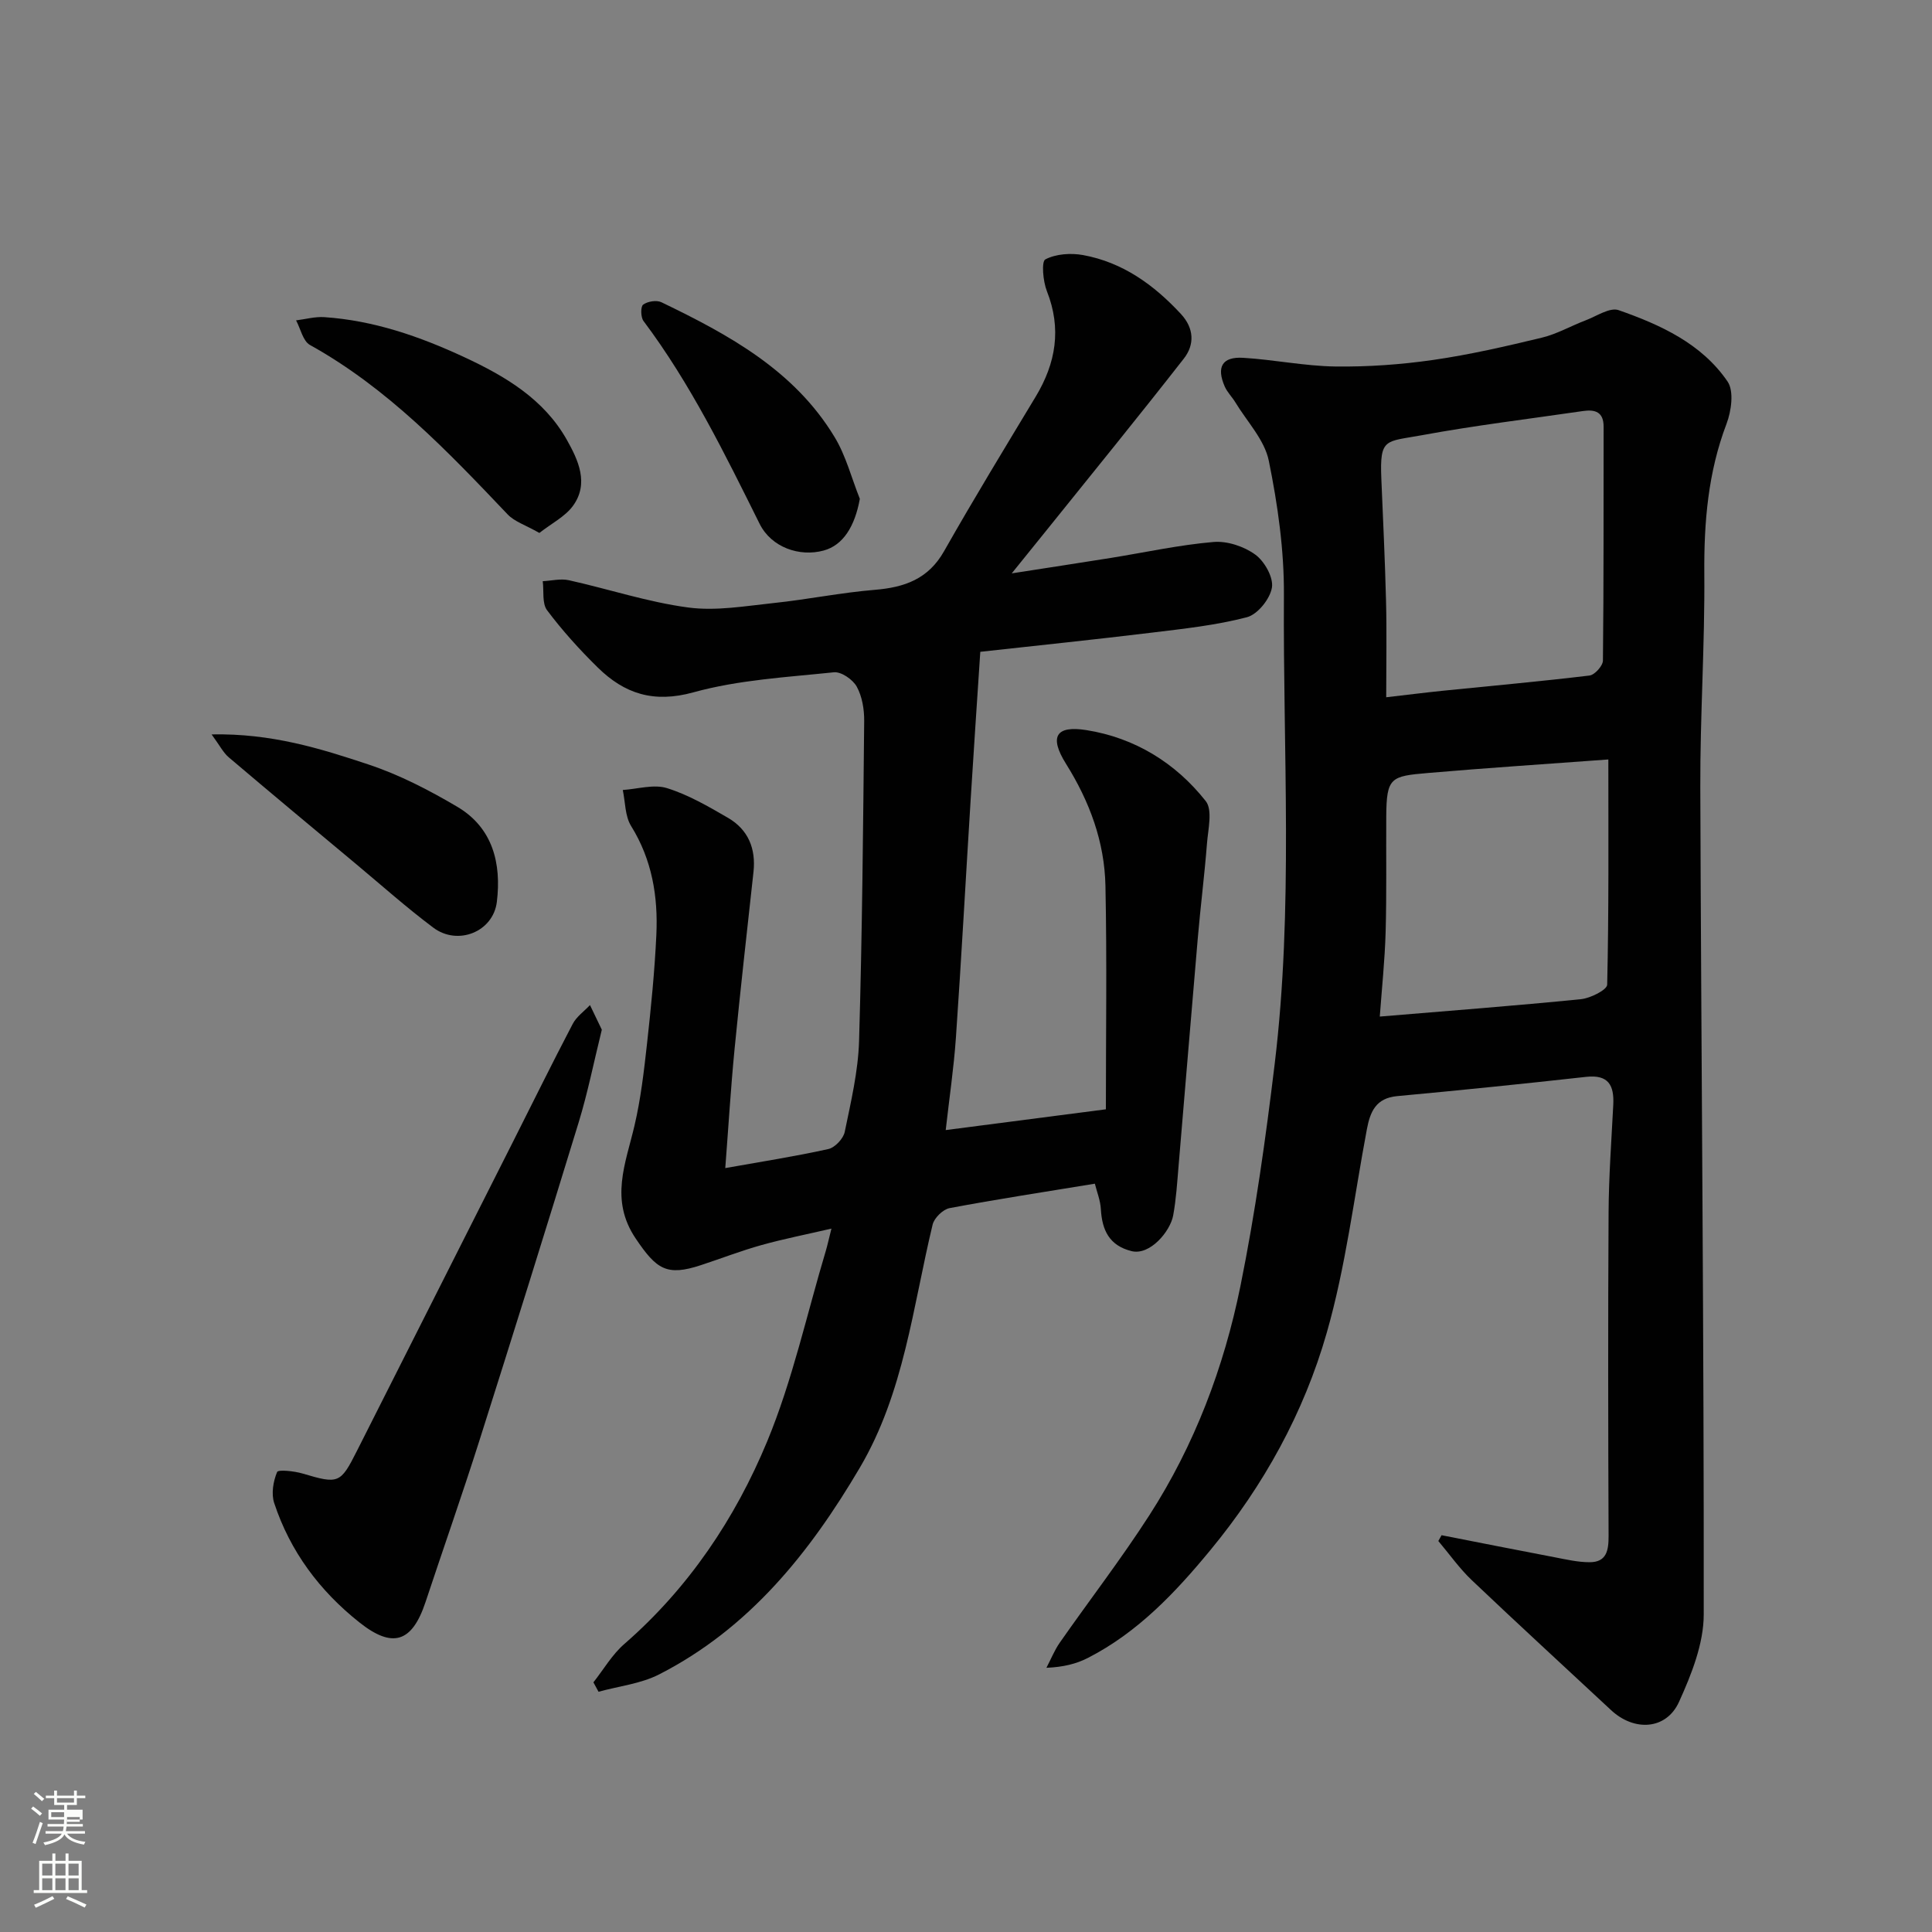 <svg enable-background="new 0 0 400 400" viewBox="0 0 400 400" xmlns="http://www.w3.org/2000/svg"><rect x="0" y="0" width="400" height="400" fill="#808080" stroke="none"/><path d="m6.44 374.46.42-.45c.65.47 1.27.95 1.85 1.44l-.45.49c-.65-.56-1.25-1.06-1.82-1.48m.93 7.33-.63-.26c.55-1.36 1.05-2.8 1.52-4.33.19.1.38.19.59.27-.46 1.29-.95 2.73-1.48 4.32m-.38-10.38.44-.42c.43.34 1.01.82 1.74 1.44l-.49.49c-.53-.51-1.09-1.01-1.69-1.51m2.5.35h1.72v-1.04h.59v1.04h3.52v-1.04h.59v1.04h1.75v.53h-1.75v1.42h-2.03v.97h3.22v2.03h-3.24c0 .35-.01.66-.03.93h3.32v.53h-3.37c-.03.27-.08.58-.15.94h3.96v.53h-3.71c.67.92 1.93 1.48 3.79 1.68-.13.24-.23.44-.29.59-2.13-.38-3.48-1.08-4.04-2.12-.43.97-1.77 1.72-4.03 2.23-.09-.19-.2-.37-.33-.55 2.1-.42 3.37-1.03 3.81-1.83h-3.36v-.53h3.58c.08-.29.13-.61.16-.94h-3.33v-.53h3.39c.02-.27.04-.58.04-.93h-3.23v-2.03h3.25v-.97h-2.07v-1.42h-1.73zm1.12 3.44v1h2.65c.01-.3.02-.44.01-.4v-.25-.35zm1.19-2h3.52v-.91h-3.52zm4.71 3h-2.63v.59c0 .15-.01.28-.01.4h2.64v-1.99z" fill="#fbfcfa"/><path d="m13.56 383.74h.63v1.52h2.72v6.07h1.13v.6h-11.06v-.6h1.13v-6.07h2.73v-1.52h.63v1.52h2.1v-1.52zm-2.69 8.83.38.56c-1.24.63-2.53 1.25-3.85 1.85-.1-.21-.21-.42-.34-.63 1.36-.55 2.63-1.15 3.81-1.78m-2.13-4.27h2.1v-2.45h-2.1zm0 3.04h2.1v-2.46h-2.1zm2.72-3.04h2.1v-2.45h-2.1zm0 3.04h2.1v-2.46h-2.1zm6.07 3.6c-1.41-.71-2.7-1.3-3.86-1.78l.35-.56c1.45.62 2.75 1.19 3.88 1.72zm-1.25-9.09h-2.1v2.45h2.1zm-2.09 5.49h2.1v-2.46h-2.1z" fill="#fbfcfa"/><g fill="#010101"><path d="m298.46 317.85c7.8 1.53 15.59 3.07 23.39 4.56 2.4.46 4.83 1.03 7.25 1.03 3.52.01 3.95-2.42 3.94-5.43-.09-22.33-.13-44.65 0-66.98.04-7.43.59-14.87.97-22.3.2-3.99-.96-6.29-5.6-5.78-13.04 1.45-26.09 2.78-39.15 3.99-4.4.41-5.58 3.23-6.26 6.85-2.66 14.09-4.38 28.45-8.32 42.18-4.73 16.52-13.03 31.57-24.08 44.96-7.27 8.82-15.04 17.04-25.37 22.33-2.39 1.22-5.05 1.89-8.58 2.04.91-1.73 1.64-3.58 2.74-5.17 6.16-8.82 12.75-17.37 18.57-26.41 9.36-14.54 15.44-30.61 18.86-47.46 3.08-15.19 5.23-30.59 7.09-45.98 3.9-32.27 1.7-64.71 1.91-97.07.06-9.28-1.27-18.7-3.13-27.82-.88-4.33-4.51-8.1-6.93-12.1-.67-1.11-1.66-2.07-2.18-3.24-1.78-4.06-.55-6.23 3.8-5.97 6.38.38 12.72 1.71 19.09 1.8 6.76.09 13.58-.4 20.27-1.36 7.56-1.09 15.05-2.82 22.48-4.61 3.12-.75 6.02-2.43 9.05-3.58 2.27-.86 5.03-2.75 6.84-2.12 8.68 3.04 17.2 6.92 22.57 14.79 1.35 1.99.78 6.1-.22 8.74-3.82 10.04-4.68 20.33-4.6 30.97.12 14.76-.88 29.53-.83 44.29.19 57.09.77 114.17.71 171.26-.01 6.06-2.54 12.41-5.11 18.08-2.63 5.82-9.28 6.2-14.08 1.72-9.61-8.96-19.3-17.84-28.82-26.89-2.57-2.44-4.64-5.4-6.94-8.12.24-.4.46-.8.67-1.2zm-11.46-173.49c4.35-.5 8.05-.97 11.76-1.35 10.11-1.03 20.24-1.93 30.33-3.15 1.08-.13 2.76-2.01 2.78-3.09.18-16.14.11-32.28.14-48.42.01-3.07-1.76-3.61-4.26-3.25-11.14 1.63-22.33 2.97-33.39 5.01-7.52 1.39-8.72.48-8.37 8.97.35 8.42.76 16.84.97 25.26.17 6.31.04 12.62.04 20.02zm45.99 12.88c-13.02.96-25.2 1.75-37.35 2.8-7.68.66-8.58.88-8.63 8.97-.05 7.99.09 15.99-.13 23.98-.17 5.85-.79 11.69-1.21 17.48 14.45-1.21 28.06-2.24 41.64-3.6 1.98-.2 5.42-1.93 5.44-3.01.35-15.1.24-30.22.24-46.62z"/><path d="m122.86 348.31c2.11-2.67 3.87-5.75 6.4-7.94 13.31-11.59 22.95-25.96 29.58-41.95 5.25-12.68 8.2-26.32 12.16-39.53.32-1.08.55-2.19 1.14-4.52-5.21 1.21-9.9 2.13-14.49 3.41-4.23 1.18-8.34 2.78-12.52 4.15-7.09 2.34-9.2.9-13.53-5.53-5.4-8.02-2.08-15.48-.24-23.33 1.3-5.54 1.96-11.24 2.59-16.91.83-7.51 1.59-15.05 1.94-22.6.37-7.93-.88-15.55-5.23-22.55-1.27-2.05-1.19-4.95-1.72-7.45 3.07-.2 6.4-1.24 9.14-.39 4.42 1.37 8.57 3.79 12.62 6.14 4.21 2.44 5.83 6.38 5.3 11.23-1.34 12.23-2.72 24.45-3.92 36.7-.79 8.13-1.28 16.3-1.92 24.6 7.33-1.31 14.38-2.4 21.33-3.94 1.37-.3 3.11-2.15 3.4-3.54 1.28-6.22 2.78-12.52 2.97-18.83.65-22.09.84-44.19 1.06-66.28.02-2.39-.42-5.05-1.54-7.09-.81-1.47-3.21-3.13-4.73-2.97-9.75 1.02-19.71 1.56-29.08 4.15-8.25 2.28-14.28.29-19.81-5.14-3.76-3.69-7.33-7.64-10.49-11.85-1.07-1.43-.64-3.98-.9-6.02 1.81-.09 3.71-.58 5.41-.2 8.24 1.83 16.35 4.53 24.67 5.64 5.77.78 11.85-.3 17.75-.92 6.99-.73 13.91-2.16 20.91-2.73 6.17-.51 11.09-2.23 14.36-8.02 6.11-10.78 12.56-21.36 18.96-31.98 4.19-6.96 5.39-14.07 2.31-21.86-.8-2.03-1.15-6.12-.31-6.56 2.19-1.14 5.27-1.35 7.81-.89 8.21 1.5 14.68 6.17 20.27 12.21 2.73 2.96 2.84 6.34.6 9.21-9.38 12.01-19.01 23.83-28.56 35.71-1.96 2.44-3.93 4.86-7.08 8.77 7.68-1.2 14.11-2.17 20.53-3.2 7.08-1.14 14.13-2.69 21.25-3.3 2.84-.24 6.32.92 8.65 2.62 1.91 1.39 3.78 4.72 3.44 6.82-.39 2.35-2.96 5.56-5.18 6.14-6.43 1.68-13.13 2.39-19.77 3.2-11.68 1.42-23.38 2.63-35.43 3.96-.69 10.49-1.37 20.5-1.99 30.51-1.03 16.47-1.92 32.94-3.06 49.4-.44 6.31-1.38 12.59-2.11 19.11 11.09-1.44 21.43-2.78 33.16-4.3 0-15.48.23-30.89-.09-46.28-.19-9.11-3.27-17.43-8.17-25.26-3.52-5.62-2.09-7.97 4.22-6.97 10.02 1.59 18.46 6.78 24.71 14.69 1.47 1.86.49 5.83.26 8.81-.51 6.53-1.34 13.04-1.9 19.57-1.36 15.73-2.64 31.46-3.98 47.19-.29 3.42-.5 6.88-1.12 10.24-.61 3.29-4.81 8.32-8.62 7.37-4.61-1.15-6.1-4.33-6.35-8.69-.1-1.82-.83-3.6-1.24-5.27-10.49 1.72-20.32 3.22-30.08 5.06-1.37.26-3.18 2.03-3.51 3.41-4.11 17.05-5.9 34.75-15.06 50.31-10.4 17.66-22.92 33.29-41.57 42.82-3.8 1.94-8.34 2.43-12.54 3.59-.34-.65-.7-1.3-1.06-1.95z"/><path d="m124.6 213.19c-1.68 6.81-2.92 13.05-4.77 19.11-6.76 22.08-13.64 44.12-20.63 66.13-3.54 11.14-7.42 22.17-11.1 33.26-2.78 8.37-6.81 9.67-13.68 4.22-8.25-6.54-14.34-14.7-17.65-24.72-.64-1.93-.2-4.51.6-6.42.23-.56 3.55-.2 5.28.31 7.44 2.21 7.83 2.1 11.25-4.69 10.76-21.32 21.53-42.64 32.29-63.96 4.12-8.16 8.15-16.36 12.39-24.45.79-1.51 2.36-2.6 3.57-3.89.86 1.77 1.71 3.54 2.45 5.1z"/><path d="m43.81 152.05c12.37-.25 22.54 2.92 32.54 6.25 6.39 2.13 12.53 5.31 18.35 8.75 7.35 4.36 9.13 11.74 8.17 19.66-.75 6.22-8.09 9.16-13.16 5.35-5.5-4.12-10.65-8.71-15.93-13.12-8.82-7.35-17.65-14.7-26.4-22.13-1.14-.95-1.85-2.41-3.57-4.76z"/><path d="m111.67 110.34c-2.88-1.64-5.14-2.34-6.56-3.83-12.45-13.1-24.88-26.17-40.94-35.09-1.45-.81-1.94-3.36-2.87-5.09 1.95-.24 3.92-.8 5.85-.67 10.22.69 19.71 3.98 28.94 8.27 8.53 3.96 16.51 8.7 21.25 17.1 2.33 4.14 4.7 9.05 1.26 13.74-1.63 2.2-4.38 3.58-6.93 5.57z"/><path d="m178.02 103.28c-1.04 5.73-3.47 9.6-7.48 10.7-4.99 1.36-10.82-.62-13.27-5.53-7.2-14.47-14.28-28.98-24.04-41.99-.59-.78-.62-2.99-.07-3.39.92-.68 2.78-.98 3.79-.49 13.93 6.72 27.48 14.08 35.82 27.87 2.37 3.89 3.53 8.53 5.25 12.83z"/></g></svg>